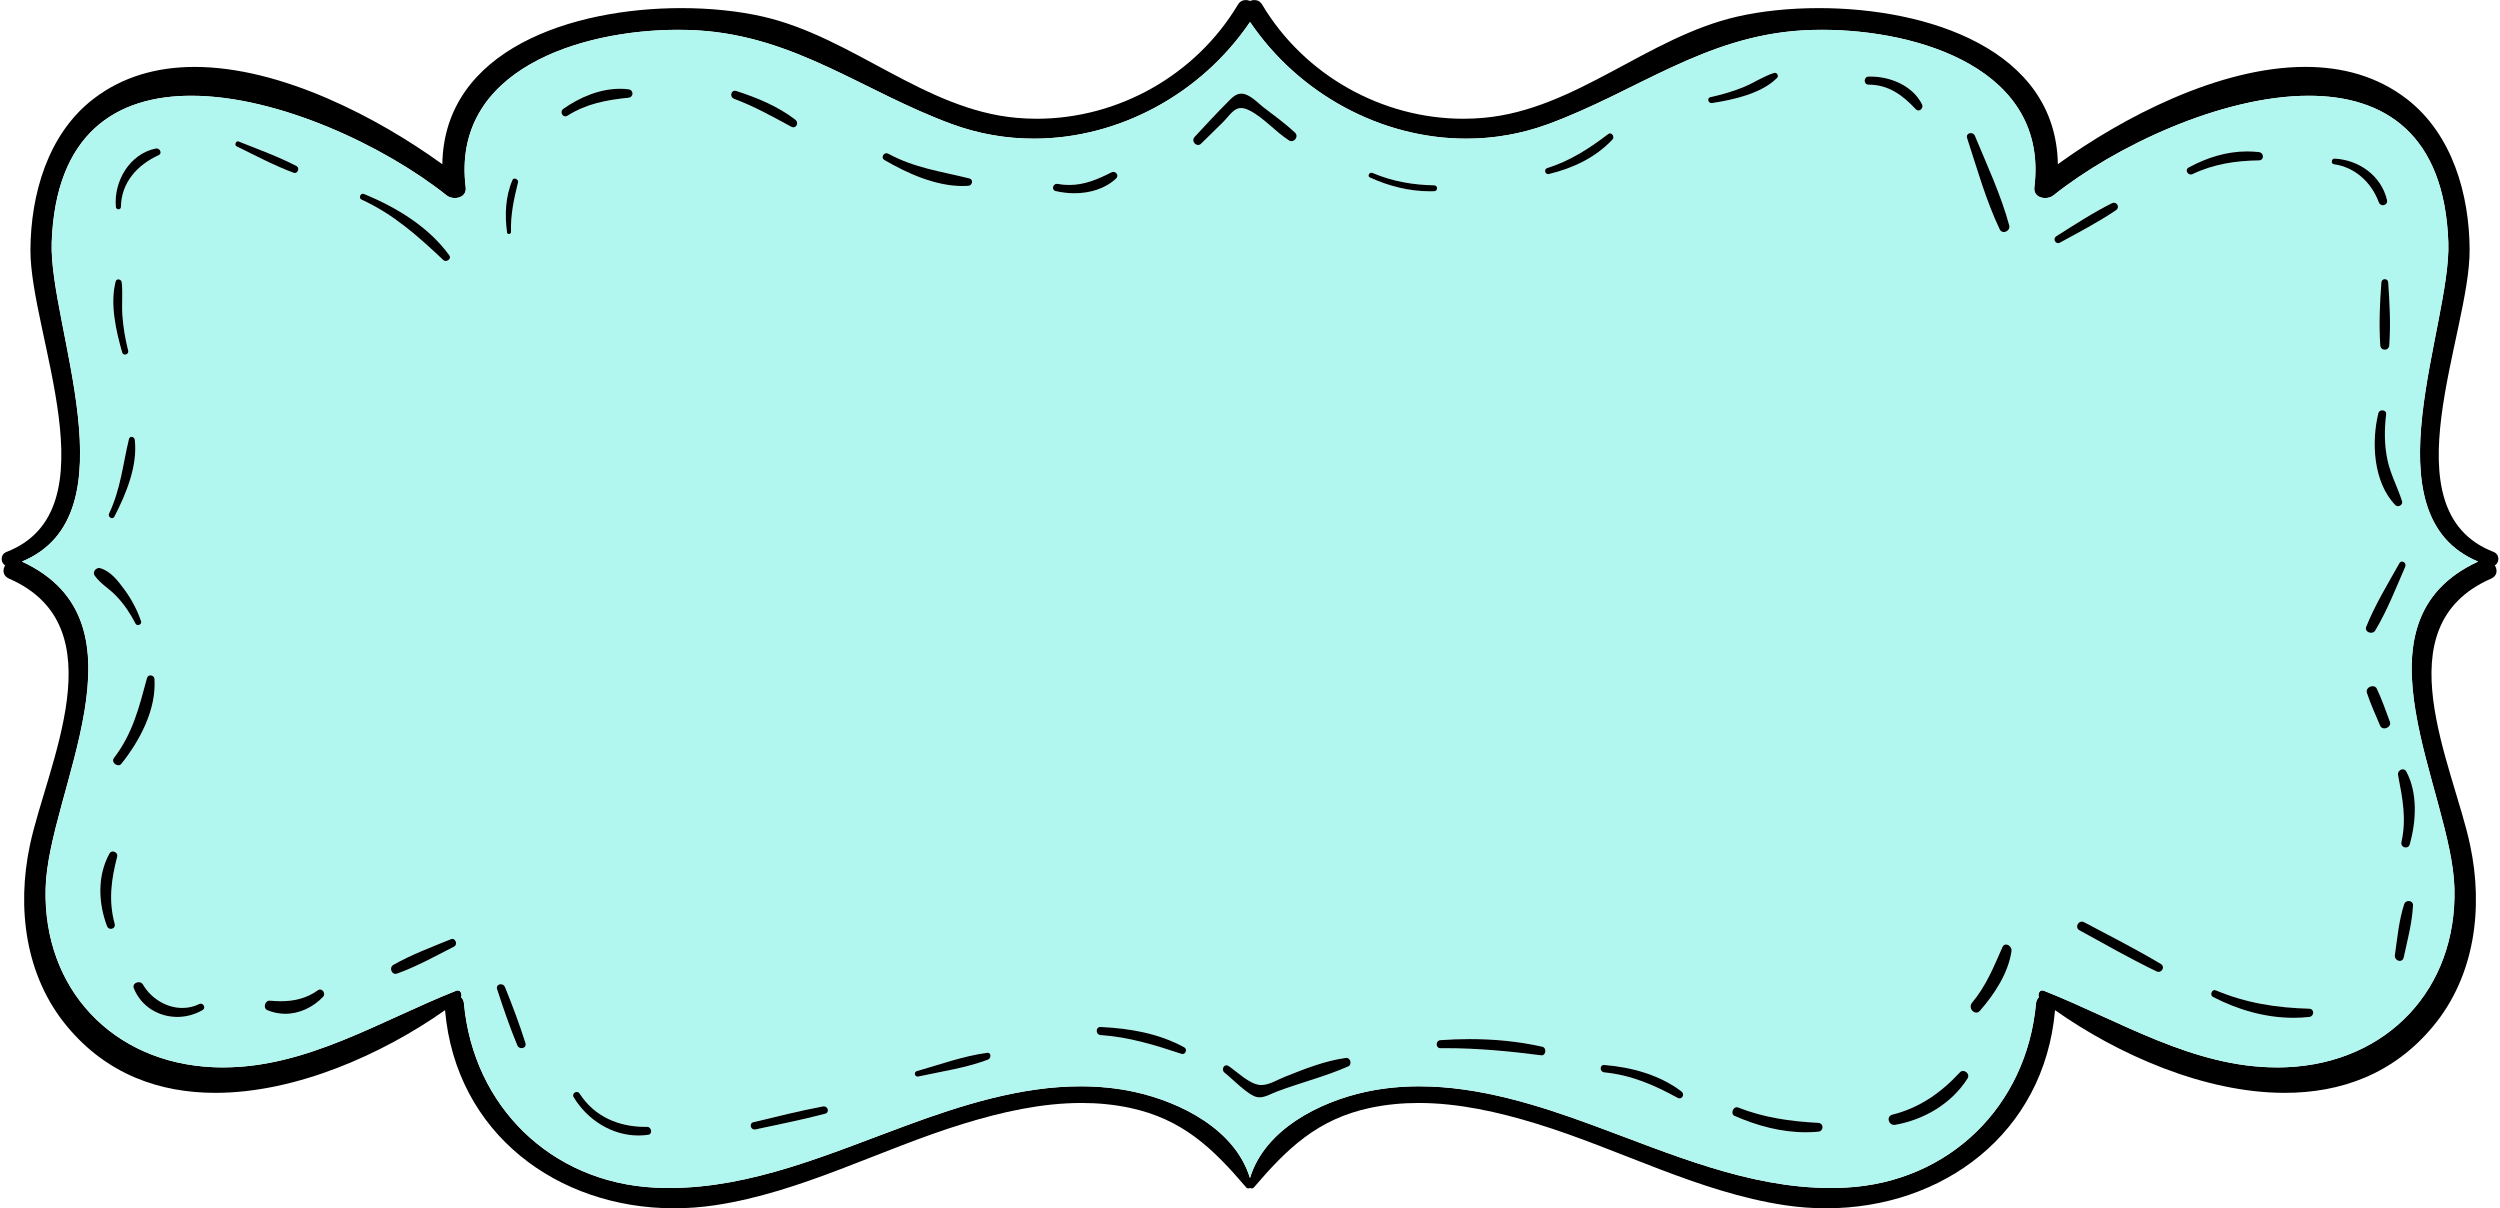 <?xml version="1.0" encoding="UTF-8"?>
<!DOCTYPE svg PUBLIC '-//W3C//DTD SVG 1.0//EN'
          'http://www.w3.org/TR/2001/REC-SVG-20010904/DTD/svg10.dtd'>
<svg height="342.69" stroke="#000" stroke-linecap="square" stroke-miterlimit="10" width="709.04" xmlns="http://www.w3.org/2000/svg" xmlns:xlink="http://www.w3.org/1999/xlink"
><g
  ><g stroke="none"
    ><path d="M354.53 6.27c13.84 20.39 37.19 33.06 61.29 33.06 7.74 0 15.57-1.31 23.19-4.11 25.14-9.23 44.35-24.96 72.27-26.61 1.77-.1 3.61-.15 5.49-.15 27.3 0 64.34 11.14 60.18 44.7-.25 2.04 1.39 3.01 3.06 3.01.86 0 1.74-.25 2.35-.75 17.53-13.97 47.78-28.26 72.43-28.26 21.35 0 38.51 10.72 39.58 41.62.81 23.57-23.37 77.32 8.44 90.49-37.59 17.33-7.41 65.17-6.71 92.68.74 28.6-19.09 49.46-47.47 50.72-.96.05-1.91.06-2.86.06-23.81 0-44.48-13.18-66.03-21.71-.2-.09-.37-.12-.54-.12-.9 0-1.26 1.1-.97 1.94-.4.42-.74.97-.8 1.74-2.65 29.12-24.56 50.68-53.95 52.24-1.45.07-2.88.11-4.32.11-23.38 0-45.57-9.77-67.14-17.7-15.67-5.79-32.54-11.13-49.47-11.13-5.08 0-10.17.47-15.24 1.57-13.2 2.88-28.65 10.7-32.82 24.45-4.15-13.75-19.59-21.57-32.81-24.45-5.06-1.1-10.14-1.57-15.24-1.57-16.91 0-33.79 5.33-49.47 11.13-21.57 7.93-43.75 17.7-67.12 17.7-1.44 0-2.88-.04-4.33-.11-29.37-1.56-51.29-23.12-53.95-52.24-.05-.76-.37-1.31-.8-1.74.3-.84-.07-1.94-.97-1.94-.16 0-.34.04-.52.12-21.54 8.53-42.21 21.71-66.03 21.71-.95 0-1.9-.01-2.86-.06-28.37-1.26-48.22-22.12-47.47-50.72.7-27.51 30.88-75.34-6.71-92.68 31.83-13.18 7.64-66.93 8.44-90.49 1.07-30.91 18.23-41.62 39.58-41.62 24.65 0 54.9 14.29 72.42 28.26.62.5 1.49.75 2.35.75 1.67 0 3.32-.97 3.07-3.01-4.16-33.56 32.87-44.7 60.19-44.7 1.89 0 3.72.05 5.49.15 27.91 1.65 47.11 17.38 72.26 26.61 7.62 2.78 15.45 4.1 23.19 4.1 24.1 0 47.46-12.65 61.29-33.05ZM353.32.01c-.84 0-1.66.37-2.22 1.3-11.91 19.96-33.91 32.37-57.07 32.37-1.91 0-3.83-.09-5.76-.26-26.09-2.34-46.48-22.89-71.88-28.71-6.77-1.55-14.77-2.41-23.18-2.41-30.91 0-67.24 11.71-67.76 44.28-18.28-13.24-45.77-27.6-70.23-27.6-10.5 0-20.44 2.65-28.85 9.17C13.5 38.13 8.72 55.23 8.63 70.86c-.12 23.82 23.77 73.87-6.81 85.69-1.81.72-1.66 3.1-.35 3.78-.8 1.3-.69 3 1.1 3.78 31.06 13.54 10.7 52.88 5.91 75.61-3.75 17.71-1.37 37.03 10.5 51.33 11.29 13.64 26.28 18.9 42.1 18.9 22.82 0 47.38-10.93 65.14-23.45 3.06 35.07 31.99 56.19 64.91 56.19 3.86 0 7.77-.29 11.7-.87 24.63-3.72 46.91-15.92 70.52-23.14 10.76-3.3 22.07-5.86 33.37-5.86 4.6 0 9.19.42 13.75 1.39 14.95 3.21 23.47 11.43 32.96 22.55.17.21.4.3.61.3.17 0 .34-.06.49-.15.15.09.31.15.49.15.21 0 .44-.09.61-.3 9.52-11.13 18.05-19.35 32.96-22.55 4.56-.96 9.14-1.39 13.74-1.39 11.3 0 22.62 2.56 33.38 5.86 23.62 7.22 45.91 19.42 70.52 23.14 3.93.59 7.86.87 11.71.87 32.93 0 61.83-21.12 64.9-56.19 17.76 12.53 42.31 23.45 65.13 23.45 15.84 0 30.82-5.26 42.11-18.9 11.88-14.3 14.25-33.62 10.49-51.33-4.78-22.73-25.14-62.04 5.94-75.61 1.79-.79 1.86-2.49 1.06-3.77 1.32-.7 1.47-3.07-.34-3.8-30.57-11.81-6.67-61.87-6.81-85.69-.06-15.64-4.87-32.73-17.73-42.71-8.42-6.52-18.36-9.17-28.85-9.17-24.45 0-51.93 14.36-70.2 27.6C583.1 14.01 546.76 2.3 515.86 2.3c-8.39 0-16.4.86-23.15 2.41-25.44 5.82-45.83 26.38-71.93 28.71-1.91.17-3.83.26-5.74.26-23.15 0-45.17-12.41-57.07-32.37-.56-.92-1.37-1.3-2.21-1.3-.41 0-.82.09-1.22.26-.39-.17-.8-.26-1.21-.26Z"
      /><path d="M503.4 20.64c.71 0 1.15.96.6 1.47-4.43 4.45-12.45 6.18-18.42 7.11-.05 0-.11.01-.16.01-.97 0-1.36-1.47-.3-1.69 3.17-.69 6.29-1.59 9.28-2.8 2.97-1.21 5.71-3.11 8.77-4.07.09-.02.16-.04.24-.04Zm27.17 1.06c5.64 0 11.96 2.62 14.55 7.89.4.81-.27 1.72-1.02 1.72-.26 0-.52-.11-.76-.36-3.75-4-7.68-6.93-13.39-6.96-1.46 0-1.46-2.22 0-2.29.21 0 .41-.01.62-.01ZM175.83 25.18c.8 0 1.6.05 2.4.15 1.54.17 1.56 2.22 0 2.4-6.28.65-11.88 1.67-17.31 5.1-.2.14-.41.19-.6.19-.95 0-1.54-1.45-.54-2.15 4.62-3.26 10.3-5.68 16.05-5.68Zm32.56.55c.11 0 .24.02.37.06 5.92 1.9 11.85 4.35 16.81 8.16.95.75.42 2.16-.55 2.16-.19 0-.39-.05-.6-.16-5.36-2.9-10.55-5.81-16.26-7.93-1.25-.47-.9-2.29.22-2.29Zm143.75.84c2.17 0 4.56 2.55 6.07 3.75 3.06 2.36 6.26 4.65 9.12 7.33.96.9.07 2.4-1.02 2.4-.22 0-.46-.06-.7-.21-3.85-2.44-7.16-6.43-11.16-8.47-.96-.5-1.75-.71-2.44-.71-2.2 0-3.3 2.19-5.29 4.16-2.02 1.96-4.01 3.92-6.03 5.92-.27.27-.59.39-.89.39-1 0-1.9-1.32-.99-2.29 3.12-3.32 6.21-6.73 9.43-9.93 1.12-1.12 2.16-2.34 3.87-2.34.01 0 .02 0 .04 0ZM67.47 40.08c.07 0 .16.01.24.05 5.47 2.21 11.15 4.23 16.41 6.97.92.5.41 1.97-.49 1.97-.11 0-.21-.02-.32-.06-5.53-2.06-10.86-4.91-16.17-7.49-.7-.34-.31-1.44.34-1.44Zm389.14-2.25c.74 0 1.3 1.11.7 1.75-4.81 5.13-11.26 8.17-18.05 9.78-.07.01-.15.02-.22.02-.9 0-1.21-1.39-.24-1.71 6.48-2.04 11.96-5.58 17.3-9.65.17-.12.35-.19.51-.19Zm180.7 5.11c1.1 0 2.21.06 3.32.19 1.5.17 1.59 2.34 0 2.36-6.57.07-12.85 1.04-18.83 3.9-.16.07-.32.11-.49.11-1 0-1.67-1.42-.6-2 5.18-2.81 10.79-4.56 16.6-4.56Zm-385.92.51c.16 0 .32.04.5.12 7.59 4.1 14.89 5 23.02 7.02 1.24.31.86 2.01-.25 2.1-.57.04-1.16.06-1.74.06-7.64 0-15.71-3.63-22.09-7.37-1.01-.55-.37-1.94.56-1.94Zm137.57 5.53c.1 0 .21.02.32.07 5.63 2.39 11.4 3.38 17.48 3.48 1.06.04 1.06 1.66 0 1.69-.42.01-.85.02-1.27.02-5.89 0-11.6-1.47-16.96-3.9-.77-.35-.29-1.37.42-1.37Zm-73.22-.22c.9 0 1.6 1.11.8 1.86-3.13 2.96-7.52 4.2-11.84 4.2-1.81 0-3.62-.22-5.32-.61-1.24-.31-.81-2.06.32-2.06.07 0 .15.01.22.02 1.15.21 2.24.3 3.3.3 4.27 0 7.97-1.55 11.99-3.58.17-.09.35-.12.52-.12Zm346.33-3.77c0 0 .01 0 .02 0 6.91.32 13.25 4.85 14.87 11.71.22.92-.47 1.5-1.17 1.5-.47 0-.95-.25-1.16-.84-2.09-5.64-6.73-9.94-12.75-10.78-.89-.15-.66-1.6.19-1.6ZM44.41 42.09c.97 0 1.66 1.45.59 1.92-6.03 2.74-10.59 7.73-10.7 14.65 0 .47-.34.71-.69.71-.36 0-.72-.24-.75-.71-.64-7.24 3.92-15.05 11.35-16.55.07-.01.14-.02.2-.02Zm514.54-4.32c.47 0 .95.24 1.17.76 3.42 8.28 7.39 16.76 9.73 25.4.3 1.05-.65 1.89-1.55 1.89-.45 0-.9-.22-1.15-.75-3.9-8.19-6.46-17.3-9.27-25.89-.29-.89.37-1.41 1.06-1.41ZM145.97 50.64c.52 0 1.1.5.95 1.1-1.15 4.7-2.14 9.17-1.99 14.07 0 .35-.32.55-.62.55-.24 0-.46-.12-.5-.4-.67-5-.47-10.23 1.52-14.89.12-.31.37-.44.64-.44Zm453.58 6.84c1.02 0 1.64 1.41.57 2.12-5.08 3.43-10.52 6.26-15.91 9.19-.17.1-.35.14-.51.14-.92 0-1.49-1.34-.52-1.95 5.18-3.26 10.28-6.63 15.8-9.37.2-.1.39-.14.57-.14ZM102.89 54.94c.1 0 .19.02.29.06 9.14 3.72 18.37 9.28 24.25 17.4.59.77-.21 1.61-1.01 1.61-.25 0-.51-.09-.72-.3-7.21-6.79-14.06-12.95-23.19-17.12-.8-.36-.36-1.65.39-1.65ZM676.37 79.17c.45 0 .91.3.96.92.42 5.93.71 11.9.3 17.83-.05.85-.66 1.26-1.27 1.26s-1.22-.41-1.29-1.26c-.4-5.93-.11-11.9.32-17.83.05-.62.51-.92.97-.92Zm-642.82.06c.44 0 .9.32.96.85.32 3.07-.02 6.16.17 9.2.22 3.46.81 6.83 1.65 10.18.16.67-.37 1.11-.9 1.11-.34 0-.67-.19-.8-.61-1.76-6.11-3.5-13.83-1.85-20.11.11-.44.42-.62.76-.62Zm642.08 37.14c.6 0 1.19.37 1.11 1.06-.52 4.5-.55 8.88.44 13.31.89 3.98 2.85 7.53 4.07 11.4.25.79-.46 1.42-1.16 1.42-.26 0-.54-.09-.75-.31-6.23-6.46-6.83-17.85-4.8-26.11.14-.54.61-.77 1.09-.77ZM37.3 123.91c.42 0 .89.34.94.85.85 7.34-2.45 15.32-5.79 21.76-.16.31-.41.45-.66.45-.56 0-1.15-.64-.84-1.3 3.28-6.98 3.87-13.83 5.62-21.14.11-.44.41-.61.74-.61Zm-9.2 37.18c.11 0 .22.01.34.05 3.03.9 5.11 3.7 6.91 6.13 2.01 2.75 3.57 5.72 4.67 8.92.2.62-.35 1.1-.87 1.1-.29 0-.56-.14-.72-.44-1.46-2.82-3.2-5.48-5.41-7.78-1.94-2.07-4.55-3.48-6.18-5.84-.65-.91.27-2.14 1.27-2.14Zm653.14-1.84c.64 0 1.27.71.92 1.49-2.65 6.06-5.11 12.39-8.5 18.07-.27.45-.72.65-1.19.65-.89 0-1.79-.72-1.37-1.71 2.5-6.26 6.11-12.11 9.39-18 .19-.35.47-.5.75-.5Zm-8.33 35.36c.5 0 .97.22 1.21.76 1.41 3.03 2.54 6.17 3.68 9.32.41 1.05-.64 1.9-1.59 1.9-.49 0-.95-.22-1.17-.75-1.3-3.06-2.68-6.12-3.75-9.29-.39-1.09.66-1.94 1.61-1.94ZM42.68 191.54c.54 0 1.1.39 1.15 1.06.55 8.64-4.17 17.47-9.39 24.02-.24.3-.55.42-.87.42-.95 0-1.95-1.12-1.26-2.04 5.37-7.01 7.16-14.41 9.39-22.7.15-.52.56-.76.99-.76Zm638.78 26.64c.39 0 .76.2 1.01.66 3.27 6.12 2.8 14.16.96 20.64-.17.61-.64.87-1.11.87-.72 0-1.46-.61-1.26-1.52 1.5-6.76.31-12.38-.95-19.02-.17-.89.6-1.64 1.35-1.64ZM31.99 241.49c.71 0 1.45.65 1.24 1.49-1.69 6.51-2.49 12.46-.7 19.06.22.86-.42 1.4-1.09 1.4-.45 0-.9-.25-1.1-.8-2.49-6.57-2.77-14.27.7-20.56.22-.41.59-.59.95-.59Zm651.13 14.05c.65 0 1.29.42 1.24 1.25-.24 4.96-1.6 9.94-2.64 14.79-.15.66-.6.95-1.09.95-.75 0-1.56-.66-1.42-1.64.7-4.8 1.14-9.84 2.64-14.45.19-.61.74-.9 1.27-.9Zm-92.7 5.83c.21 0 .42.05.65.17 7.29 3.86 14.67 7.61 21.78 11.85 1.15.69.45 2.24-.67 2.24-.17 0-.37-.04-.57-.14-7.44-3.6-14.62-7.69-21.85-11.66-1.27-.72-.5-2.46.67-2.46Zm-462.14 4.91c.99 0 1.52 1.67.5 2.19-5.31 2.71-10.59 5.64-16.21 7.68-.15.05-.3.07-.44.07-1.19 0-1.76-1.91-.6-2.56 5.18-2.95 10.86-5.06 16.35-7.29.14-.06.27-.09.4-.09Zm440.65 1.6c.81 0 1.69.89 1.56 1.84-.9 6.28-4.85 12.24-8.94 16.93-.32.39-.7.55-1.06.55-1.16 0-2.2-1.61-1.2-2.81 4.02-4.82 6.13-10.13 8.64-15.79.24-.51.61-.72 1-.72ZM90.78 280.63c.89 0 1.57 1.32.85 2.07-2.87 3-6.74 4.82-10.74 4.82-1.7 0-3.42-.34-5.1-1.04-1.26-.54-.67-2.7.6-2.7.04 0 .07 0 .11.01 1.05.1 2.1.16 3.12.16 3.75 0 7.34-.8 10.54-3.12.21-.15.41-.21.61-.21Zm-51.44-2.06c.46 0 .92.2 1.19.65 2.3 3.96 6.69 6.66 11.19 6.66 1.6 0 3.22-.34 4.76-1.09.16-.09.32-.12.47-.12.87 0 1.44 1.26.5 1.82-2.24 1.3-4.72 1.94-7.16 1.94-5.21 0-10.23-2.87-12.34-8.13-.41-1 .49-1.72 1.39-1.72Zm588.74 2.22c.1 0 .22.02.34.07 8.62 3.62 17.21 4.95 26.52 5.21 1.54.06 1.44 2.17 0 2.34-1.49.17-2.97.25-4.45.25-7.95 0-15.81-2.27-22.85-5.93-.92-.46-.44-1.94.44-1.94Zm-486.03-1.66c.46 0 .95.24 1.17.79 2.11 5.25 4.12 10.49 5.81 15.91.26.9-.4 1.42-1.11 1.42-.47 0-.97-.24-1.2-.79-2.19-5.25-3.98-10.55-5.74-15.95-.27-.86.39-1.39 1.07-1.39Zm170.03 12.14c.02 0 .04 0 .05 0 8.17.37 16.51 1.79 23.74 5.77.91.5.44 1.9-.47 1.9-.1 0-.2-.01-.3-.05-7.62-2.51-14.87-4.78-22.97-5.33-1.42-.1-1.46-2.29-.05-2.29Zm104.78 3.42c6.92 0 13.81.66 20.57 2.19 1.29.29 1.05 2.42-.16 2.42-.05 0-.1 0-.15-.01-9.08-1.17-18.02-2.02-27.12-2.02-.47 0-.95 0-1.42.01-.01 0-.02 0-.02 0-1.47 0-1.44-2.19.02-2.29 2.76-.2 5.52-.3 8.29-.3Zm-136.73 3.9c1.05 0 1 1.59.1 1.94-6.28 2.37-13.21 3.36-19.78 4.8-.07.01-.14.02-.2.02-.84 0-1.15-1.29-.2-1.56 6.53-1.86 13.18-4.3 19.92-5.18.05-.01.11-.01.16-.01Zm101.73 1.44c1.17 0 1.62 1.94.52 2.41-6.57 2.91-13.69 4.65-20.42 7.21-1.51.59-3.12 1.57-4.75 1.57-.21 0-.42-.01-.64-.05-2.56-.42-7.13-5.27-9.29-6.94-.9-.69-.36-2.1.54-2.1.19 0 .39.05.59.2 2.51 1.69 5.86 5.11 8.92 5.38.14.01.27.02.42.02 2.2 0 4.7-1.57 6.69-2.36 5.57-2.22 11.33-4.52 17.28-5.33.04-.01.07-.01.12-.01Zm73.03 2.04c.04 0 .06 0 .11 0 7.72.6 15.67 2.76 21.9 7.51.87.67.37 1.95-.54 1.95-.16 0-.35-.04-.54-.14-6.71-3.67-13.14-6.47-20.83-7.24-1.3-.1-1.36-2.07-.11-2.07Zm101.87 1.66c.96 0 1.92 1.11 1.29 2.12-4.55 7.14-12.25 11.69-20.53 13.16-.1.01-.2.02-.3.02-1.65 0-2.29-2.44-.5-2.91 7.72-1.94 13.77-6.18 19.14-11.99.26-.29.59-.41.9-.41ZM233.69 313.78c1.17 0 1.62 1.72.37 2.07-6.56 1.72-13.21 3.05-19.84 4.47-.07.01-.15.02-.22.02-1.16 0-1.57-1.76-.36-2.06 6.61-1.59 13.19-3.25 19.84-4.5.07-.01.14-.01.21-.01Zm258.88.25c.14 0 .27.02.41.09 7.36 2.88 14.85 3.92 22.69 4.35 1.66.1 1.61 2.37 0 2.51-1.19.11-2.37.16-3.56.16-6.96 0-13.7-1.84-20.13-4.63-1.22-.51-.55-2.47.59-2.47ZM163.58 309.7c.3 0 .61.14.81.47 4.23 6.53 11.09 9.43 18.63 9.43.17 0 .34 0 .51 0 .01 0 .02 0 .04 0 1.24 0 1.56 2.07.29 2.24-.94.15-1.87.21-2.8.21-7.51 0-14.5-4.43-18.38-10.9-.42-.76.24-1.45.9-1.45ZM354.53 6.27c-13.84 20.39-37.19 33.06-61.28 33.06-7.76 0-15.59-1.31-23.2-4.11-25.15-9.23-44.35-24.96-72.26-26.61-1.77-.1-3.61-.15-5.49-.15-27.32 0-64.35 11.14-60.19 44.7.25 2.04-1.4 3.01-3.07 3.01-.86 0-1.72-.25-2.35-.75-17.52-13.97-47.77-28.26-72.42-28.26-21.34 0-38.5 10.72-39.58 41.62-.8 23.57 23.39 77.32-8.44 90.49 37.59 17.33 7.42 65.17 6.72 92.68-.76 28.6 19.08 49.46 47.46 50.72.96.05 1.91.06 2.86.06 23.81 0 44.48-13.18 66.04-21.71.19-.09.36-.12.52-.12.89 0 1.26 1.1.96 1.94.42.42.75.97.8 1.74 2.66 29.12 24.58 50.68 53.95 52.24 1.45.07 2.9.11 4.33.11 23.38 0 45.56-9.77 67.12-17.7 15.67-5.79 32.56-11.13 49.48-11.13 5.08 0 10.17.47 15.22 1.57 13.21 2.88 28.66 10.7 32.82 24.45 4.16-13.75 19.61-21.57 32.81-24.45 5.07-1.1 10.15-1.57 15.24-1.57 16.92 0 33.79 5.33 49.47 11.13 21.57 7.93 43.76 17.7 67.14 17.7 1.44 0 2.87-.04 4.32-.11 29.38-1.56 51.3-23.12 53.95-52.24.06-.76.4-1.31.8-1.74-.29-.84.09-1.94.97-1.94.16 0 .35.04.54.12 21.54 8.53 42.21 21.71 66.03 21.71.95 0 1.9-.01 2.86-.06 28.37-1.26 48.2-22.12 47.47-50.72-.7-27.51-30.88-75.34 6.71-92.68-31.79-13.18-7.63-66.93-8.44-90.49-1.06-30.91-18.22-41.62-39.56-41.62-24.65 0-54.9 14.29-72.42 28.26-.64.5-1.5.75-2.36.75-1.69 0-3.32-.97-3.07-3.01 4.16-33.56-32.87-44.7-60.18-44.7-1.89 0-3.72.05-5.49.15-27.91 1.65-47.13 17.38-72.26 26.61-7.61 2.78-15.44 4.1-23.19 4.1-24.1 0-47.47-12.65-61.3-33.05Z" fill="#B2F7EF"
      /><path d="M683.13 255.54c-.54 0-1.09.29-1.27.9-1.51 4.61-1.94 9.65-2.64 14.45-.14.97.67 1.64 1.42 1.64.49 0 .94-.29 1.09-.95 1.04-4.85 2.4-9.83 2.64-14.79.04-.82-.59-1.25-1.24-1.25Z"
      /><path d="M681.48 218.18c-.75 0-1.54.75-1.36 1.64 1.26 6.63 2.45 12.26.96 19.02-.21.91.52 1.52 1.25 1.52.47 0 .94-.26 1.11-.87 1.84-6.48 2.31-14.52-.95-20.64-.25-.46-.62-.66-1.01-.66Z"
      /><path d="M681.24 159.26c-.27 0-.56.15-.75.5-3.28 5.88-6.89 11.74-9.39 18-.41.99.49 1.71 1.37 1.71.46 0 .91-.2 1.19-.65 3.4-5.68 5.86-12.01 8.5-18.07.34-.77-.3-1.49-.92-1.49Z"
      /><path d="M675.64 116.37c-.47 0-.95.24-1.09.77-2.04 8.27-1.44 19.66 4.8 26.11.21.22.49.31.75.31.7 0 1.41-.64 1.16-1.42-1.22-3.87-3.18-7.42-4.07-11.4-.99-4.43-.96-8.82-.44-13.31.07-.69-.51-1.06-1.11-1.06Z"
      /><path d="M672.91 194.61c-.95 0-2 .85-1.61 1.94 1.06 3.17 2.45 6.23 3.75 9.29.22.52.69.75 1.17.75.95 0 2-.85 1.59-1.9-1.15-3.15-2.27-6.28-3.68-9.32-.24-.54-.71-.76-1.21-.76Z"
      /><path d="M676.37 79.17c-.46 0-.92.3-.97.92-.45 5.93-.72 11.9-.32 17.83.06.85.67 1.26 1.29 1.26s1.22-.41 1.27-1.26c.41-5.93.12-11.9-.3-17.83-.05-.62-.51-.92-.96-.92Z"
      /><path d="M662.07 44.98c-.84 0-1.06 1.45-.17 1.6 6.02.84 10.66 5.13 12.75 10.78.21.59.69.85 1.16.85.7 0 1.4-.57 1.17-1.51-1.62-6.87-7.97-11.39-14.89-11.71-.01 0-.02 0-.02 0Z"
      /><path d="M628.08 280.8c-.87 0-1.36 1.49-.44 1.95 7.04 3.65 14.9 5.92 22.84 5.92 1.49 0 2.97-.07 4.46-.25 1.44-.16 1.54-2.26 0-2.34-9.32-.25-17.91-1.59-26.52-5.21-.11-.05-.24-.07-.34-.07Z"
      /><path d="M637.35 42.94c-5.83 0-11.43 1.75-16.62 4.56-1.07.57-.4 2 .6 2 .16 0 .32-.04.49-.11 5.97-2.86 12.26-3.81 18.83-3.9 1.59-.02 1.5-2.19 0-2.36-1.11-.12-2.21-.19-3.3-.19Z"
      /><path d="M590.43 261.38c-1.17 0-1.95 1.74-.67 2.46 7.23 3.97 14.41 8.07 21.85 11.66.2.1.4.14.59.14 1.11 0 1.82-1.55.66-2.24-7.11-4.25-14.49-7.99-21.78-11.85-.22-.12-.44-.17-.65-.17Z"
      /><path d="M599.56 57.49c-.19 0-.37.04-.57.14-5.51 2.74-10.61 6.11-15.8 9.37-.96.61-.4 1.96.52 1.96.16 0 .34-.04.51-.14 5.39-2.95 10.83-5.77 15.91-9.2 1.06-.71.45-2.12-.57-2.12Z"
      /><path d="M568.94 267.88c-.4 0-.79.21-1.01.72-2.5 5.66-4.61 10.97-8.63 15.79-1 1.2.04 2.81 1.2 2.81.36 0 .74-.16 1.06-.55 4.1-4.7 8.04-10.65 8.94-16.93.12-.95-.75-1.84-1.56-1.84Z"
      /><path d="M558.95 37.75c-.69 0-1.34.52-1.05 1.41 2.8 8.6 5.36 17.71 9.25 25.89.25.54.7.76 1.16.76.89 0 1.84-.84 1.54-1.89-2.34-8.64-6.31-17.12-9.73-25.4-.22-.54-.71-.77-1.17-.77Z"
      /><path d="M556.75 303.73c-.31 0-.64.12-.9.41-5.37 5.81-11.43 10.05-19.14 11.99-1.79.47-1.15 2.91.5 2.91.1 0 .2-.01.3-.02 8.28-1.47 15.98-6.02 20.53-13.16.64-1.01-.32-2.12-1.29-2.12Z"
      /><path d="M530.57 21.71c-.21 0-.41.01-.62.01-1.46.06-1.46 2.29 0 2.29 5.71.02 9.64 2.96 13.39 6.96.24.25.5.36.76.36.75 0 1.42-.91 1.02-1.72-2.59-5.26-8.9-7.89-14.55-7.89Z"
      /><path d="M492.57 314.03c-1.14 0-1.81 1.96-.59 2.47 6.43 2.8 13.18 4.63 20.13 4.63 1.19 0 2.37-.05 3.56-.16 1.61-.14 1.66-2.41 0-2.51-7.84-.42-15.34-1.46-22.69-4.35-.14-.06-.27-.09-.41-.09Z"
      /><path d="M503.4 20.64c-.07 0-.15.01-.24.04-3.06.96-5.79 2.86-8.77 4.07-3 1.21-6.11 2.11-9.28 2.8-1.06.21-.67 1.69.3 1.69.05 0 .11-.01.16-.01 5.97-.92 13.99-2.66 18.42-7.11.55-.51.11-1.47-.6-1.47Z"
      /><path d="M454.89 302.05c-1.26 0-1.21 1.96.1 2.09 7.69.77 14.12 3.57 20.83 7.24.19.1.37.14.54.14.91 0 1.41-1.27.54-1.96-6.23-4.73-14.19-6.89-21.9-7.51-.04 0-.07 0-.1 0Z"
      /><path d="M456.62 37.83c-.16 0-.34.06-.51.19-5.33 4.07-10.81 7.62-17.3 9.65-.97.32-.66 1.71.24 1.71.07 0 .15-.01.22-.02 6.78-1.61 13.24-4.65 18.05-9.78.6-.64.04-1.75-.7-1.75Z"
      /><path d="M416.87 294.7c-2.77 0-5.54.1-8.3.3-1.46.07-1.5 2.29-.02 2.29 0 0 .01 0 .02 0 .47-.01.95-.01 1.42-.01 9.1 0 18.05.85 27.12 2.02.05.01.1.01.15.01 1.21 0 1.45-2.14.16-2.44-6.76-1.52-13.65-2.17-20.56-2.17Z"
      /><path d="M388.97 48.98c-.71 0-1.2 1.02-.42 1.37 5.36 2.42 11.06 3.9 16.96 3.9.42 0 .85-.01 1.27-.02 1.06-.02 1.06-1.65 0-1.67-6.08-.11-11.85-1.11-17.48-3.5-.11-.05-.22-.07-.32-.07Z"
      /><path d="M381.85 300.03c-.05 0-.09 0-.12.01-5.96.81-11.71 3.12-17.28 5.33-2 .79-4.5 2.36-6.69 2.36-.15 0-.29-.01-.42-.02-3.06-.29-6.41-3.7-8.92-5.38-.21-.15-.41-.2-.6-.2-.9 0-1.42 1.41-.52 2.1 2.16 1.67 6.73 6.52 9.29 6.94.21.04.42.05.64.05 1.62 0 3.23-.99 4.75-1.57 6.73-2.56 13.85-4.3 20.42-7.21 1.1-.47.65-2.41-.52-2.41Z"
      /><path d="M352.14 26.56c-.01 0-.02 0-.04 0-1.7 0-2.73 1.21-3.87 2.34-3.22 3.2-6.31 6.61-9.42 9.93-.91.96-.02 2.29.99 2.29.29 0 .6-.11.87-.39 2.04-2 4.02-3.96 6.03-5.92 2.01-1.97 3.11-4.16 5.31-4.16.67 0 1.46.21 2.42.71 4.01 2.04 7.32 6.03 11.16 8.47.24.15.47.21.7.21 1.1 0 1.99-1.5 1.02-2.4-2.86-2.69-6.06-4.97-9.12-7.33-1.51-1.2-3.9-3.75-6.07-3.75Z"
      /><path d="M312.08 291.27c-1.41 0-1.37 2.19.05 2.29 8.09.55 15.35 2.82 22.97 5.33.1.04.2.05.3.05.91 0 1.39-1.4.47-1.9-7.23-3.98-15.57-5.4-23.74-5.77-.01 0-.02 0-.05 0Z"
      /><path d="M315.75 48.76c-.17 0-.35.04-.52.12-4.02 2.04-7.72 3.58-11.99 3.58-1.06 0-2.15-.09-3.3-.3-.07-.01-.15-.02-.22-.02-1.14 0-1.56 1.75-.32 2.06 1.7.39 3.51.61 5.32.61 4.32 0 8.7-1.24 11.84-4.2.8-.75.1-1.86-.8-1.86Z"
      /><path d="M280.12 298.59c-.05 0-.11 0-.16.01-6.74.89-13.37 3.32-19.92 5.18-.95.27-.64 1.56.2 1.56.06 0 .12-.01.2-.02 6.57-1.44 13.5-2.42 19.78-4.8.9-.35.95-1.94-.1-1.94Z"
      /><path d="M251.4 43.45c-.94 0-1.57 1.39-.56 1.94 6.38 3.73 14.45 7.37 22.09 7.37.57 0 1.16-.02 1.74-.06 1.11-.09 1.49-1.79.25-2.1-8.13-2.02-15.42-2.92-23.02-7.02-.17-.09-.34-.12-.5-.12Z"
      /><path d="M233.69 313.78c-.07 0-.14 0-.21.01-6.66 1.25-13.24 2.91-19.84 4.5-1.21.3-.8 2.06.36 2.06.07 0 .15-.01.22-.02 6.63-1.42 13.29-2.75 19.84-4.47 1.25-.35.8-2.07-.37-2.07Z"
      /><path d="M208.39 25.73c-1.12 0-1.47 1.81-.22 2.29 5.71 2.12 10.9 5.03 16.26 7.93.21.11.41.16.6.16.97 0 1.5-1.41.55-2.16-4.96-3.81-10.89-6.26-16.81-8.16-.14-.04-.26-.06-.37-.06Z"
      /><path d="M163.58 309.7c-.66 0-1.32.69-.9 1.45 3.88 6.47 10.88 10.9 18.38 10.9.92 0 1.86-.06 2.8-.21 1.27-.16.95-2.24-.29-2.24-.01 0-.02 0-.04 0-.17 0-.34 0-.51 0-7.56 0-14.4-2.9-18.63-9.43-.2-.34-.51-.47-.81-.47Z"
      /><path d="M175.83 25.18c-5.74 0-11.43 2.42-16.05 5.68-1 .7-.41 2.15.55 2.15.19 0 .39-.06.59-.19 5.43-3.42 11.03-4.45 17.31-5.1 1.56-.17 1.54-2.22 0-2.4-.8-.1-1.6-.15-2.4-.15Z"
      /><path d="M142.05 279.14c-.69 0-1.35.52-1.07 1.39 1.76 5.4 3.56 10.7 5.74 15.95.22.55.72.79 1.2.79.71 0 1.37-.52 1.11-1.42-1.69-5.42-3.7-10.67-5.81-15.91-.22-.55-.71-.79-1.17-.79Z"
      /><path d="M145.97 50.64c-.26 0-.51.12-.64.44-2 4.66-2.2 9.89-1.52 14.89.04.27.26.4.5.4.3 0 .62-.2.62-.55-.15-4.91.82-9.38 1.99-14.07.15-.6-.42-1.1-.95-1.1Z"
      /><path d="M128.29 266.28c-.12 0-.26.02-.4.09-5.48 2.24-11.16 4.35-16.35 7.29-1.16.64-.59 2.55.59 2.55.14 0 .29-.02.45-.07 5.62-2.02 10.9-4.96 16.21-7.67 1.02-.51.5-2.19-.5-2.19Z"
      /><path d="M102.89 54.94c-.75 0-1.17 1.29-.39 1.65 9.13 4.18 15.98 10.33 23.19 17.12.21.21.47.3.72.3.8 0 1.6-.84 1.01-1.61-5.88-8.12-15.11-13.68-24.25-17.4-.1-.04-.19-.06-.29-.06Z"
      /><path d="M90.78 280.63c-.2 0-.4.06-.61.21-3.2 2.32-6.79 3.12-10.54 3.12-1.02 0-2.07-.06-3.12-.16-.04-.01-.07-.01-.11-.01-1.27 0-1.86 2.16-.6 2.7 1.67.7 3.4 1.04 5.1 1.04 4 0 7.87-1.82 10.74-4.82.72-.75.05-2.07-.85-2.07Z"
      /><path d="M67.47 40.08c-.65 0-1.04 1.1-.34 1.44 5.31 2.59 10.64 5.43 16.17 7.49.11.04.21.06.32.06.9 0 1.41-1.47.49-1.97-5.26-2.74-10.94-4.76-16.41-6.97-.07-.04-.16-.05-.24-.05Z"
      /><path d="M39.34 278.57c-.9 0-1.8.72-1.39 1.72 2.11 5.26 7.13 8.13 12.34 8.13 2.44 0 4.92-.64 7.16-1.94.94-.56.37-1.82-.5-1.82-.15 0-.31.04-.47.12-1.54.75-3.16 1.09-4.76 1.09-4.5 0-8.89-2.7-11.19-6.66-.26-.45-.72-.65-1.19-.65Z"
      /><path d="M44.41 42.09c-.06 0-.12.01-.2.02-7.43 1.5-11.99 9.3-11.35 16.55.02.47.39.71.75.71.35 0 .69-.24.69-.71.11-6.92 4.67-11.91 10.7-14.65 1.07-.47.39-1.92-.59-1.92Z"
      /><path d="M42.68 191.54c-.42 0-.84.24-.99.76-2.24 8.29-4.02 15.7-9.39 22.7-.7.91.31 2.04 1.26 2.04.32 0 .64-.12.87-.42 5.22-6.54 9.94-15.37 9.39-24.02-.05-.67-.61-1.06-1.15-1.06Z"
      /><path d="M28.1 161.09c-1 0-1.92 1.22-1.27 2.14 1.64 2.36 4.25 3.77 6.17 5.84 2.22 2.3 3.96 4.96 5.42 7.78.16.3.44.44.72.44.52 0 1.07-.47.87-1.1-1.1-3.2-2.66-6.17-4.68-8.92-1.79-2.44-3.86-5.23-6.89-6.13-.11-.04-.22-.05-.34-.05Z"
      /><path d="M37.31 123.9c-.32 0-.62.19-.74.62-1.76 7.32-2.34 14.15-5.63 21.13-.31.67.27 1.31.84 1.31.26 0 .51-.14.67-.45 3.33-6.43 6.63-14.41 5.78-21.77-.05-.51-.5-.85-.92-.85Z"
      /><path d="M33.56 79.23c-.34 0-.65.19-.76.62-1.65 6.29.09 13.97 1.85 20.11.12.42.46.61.8.61.52 0 1.06-.44.9-1.11-.84-3.35-1.42-6.72-1.65-10.18-.2-3.05.15-6.13-.17-9.2-.06-.52-.52-.85-.96-.85Z"
      /><path d="M31.99 241.49c-.36 0-.72.17-.95.59-3.47 6.28-3.18 13.99-.7 20.56.2.55.65.8 1.1.8.66 0 1.31-.54 1.09-1.4-1.79-6.59-.99-12.55.7-19.06.21-.84-.52-1.49-1.24-1.49Z"
    /></g
  ></g
></svg
>

